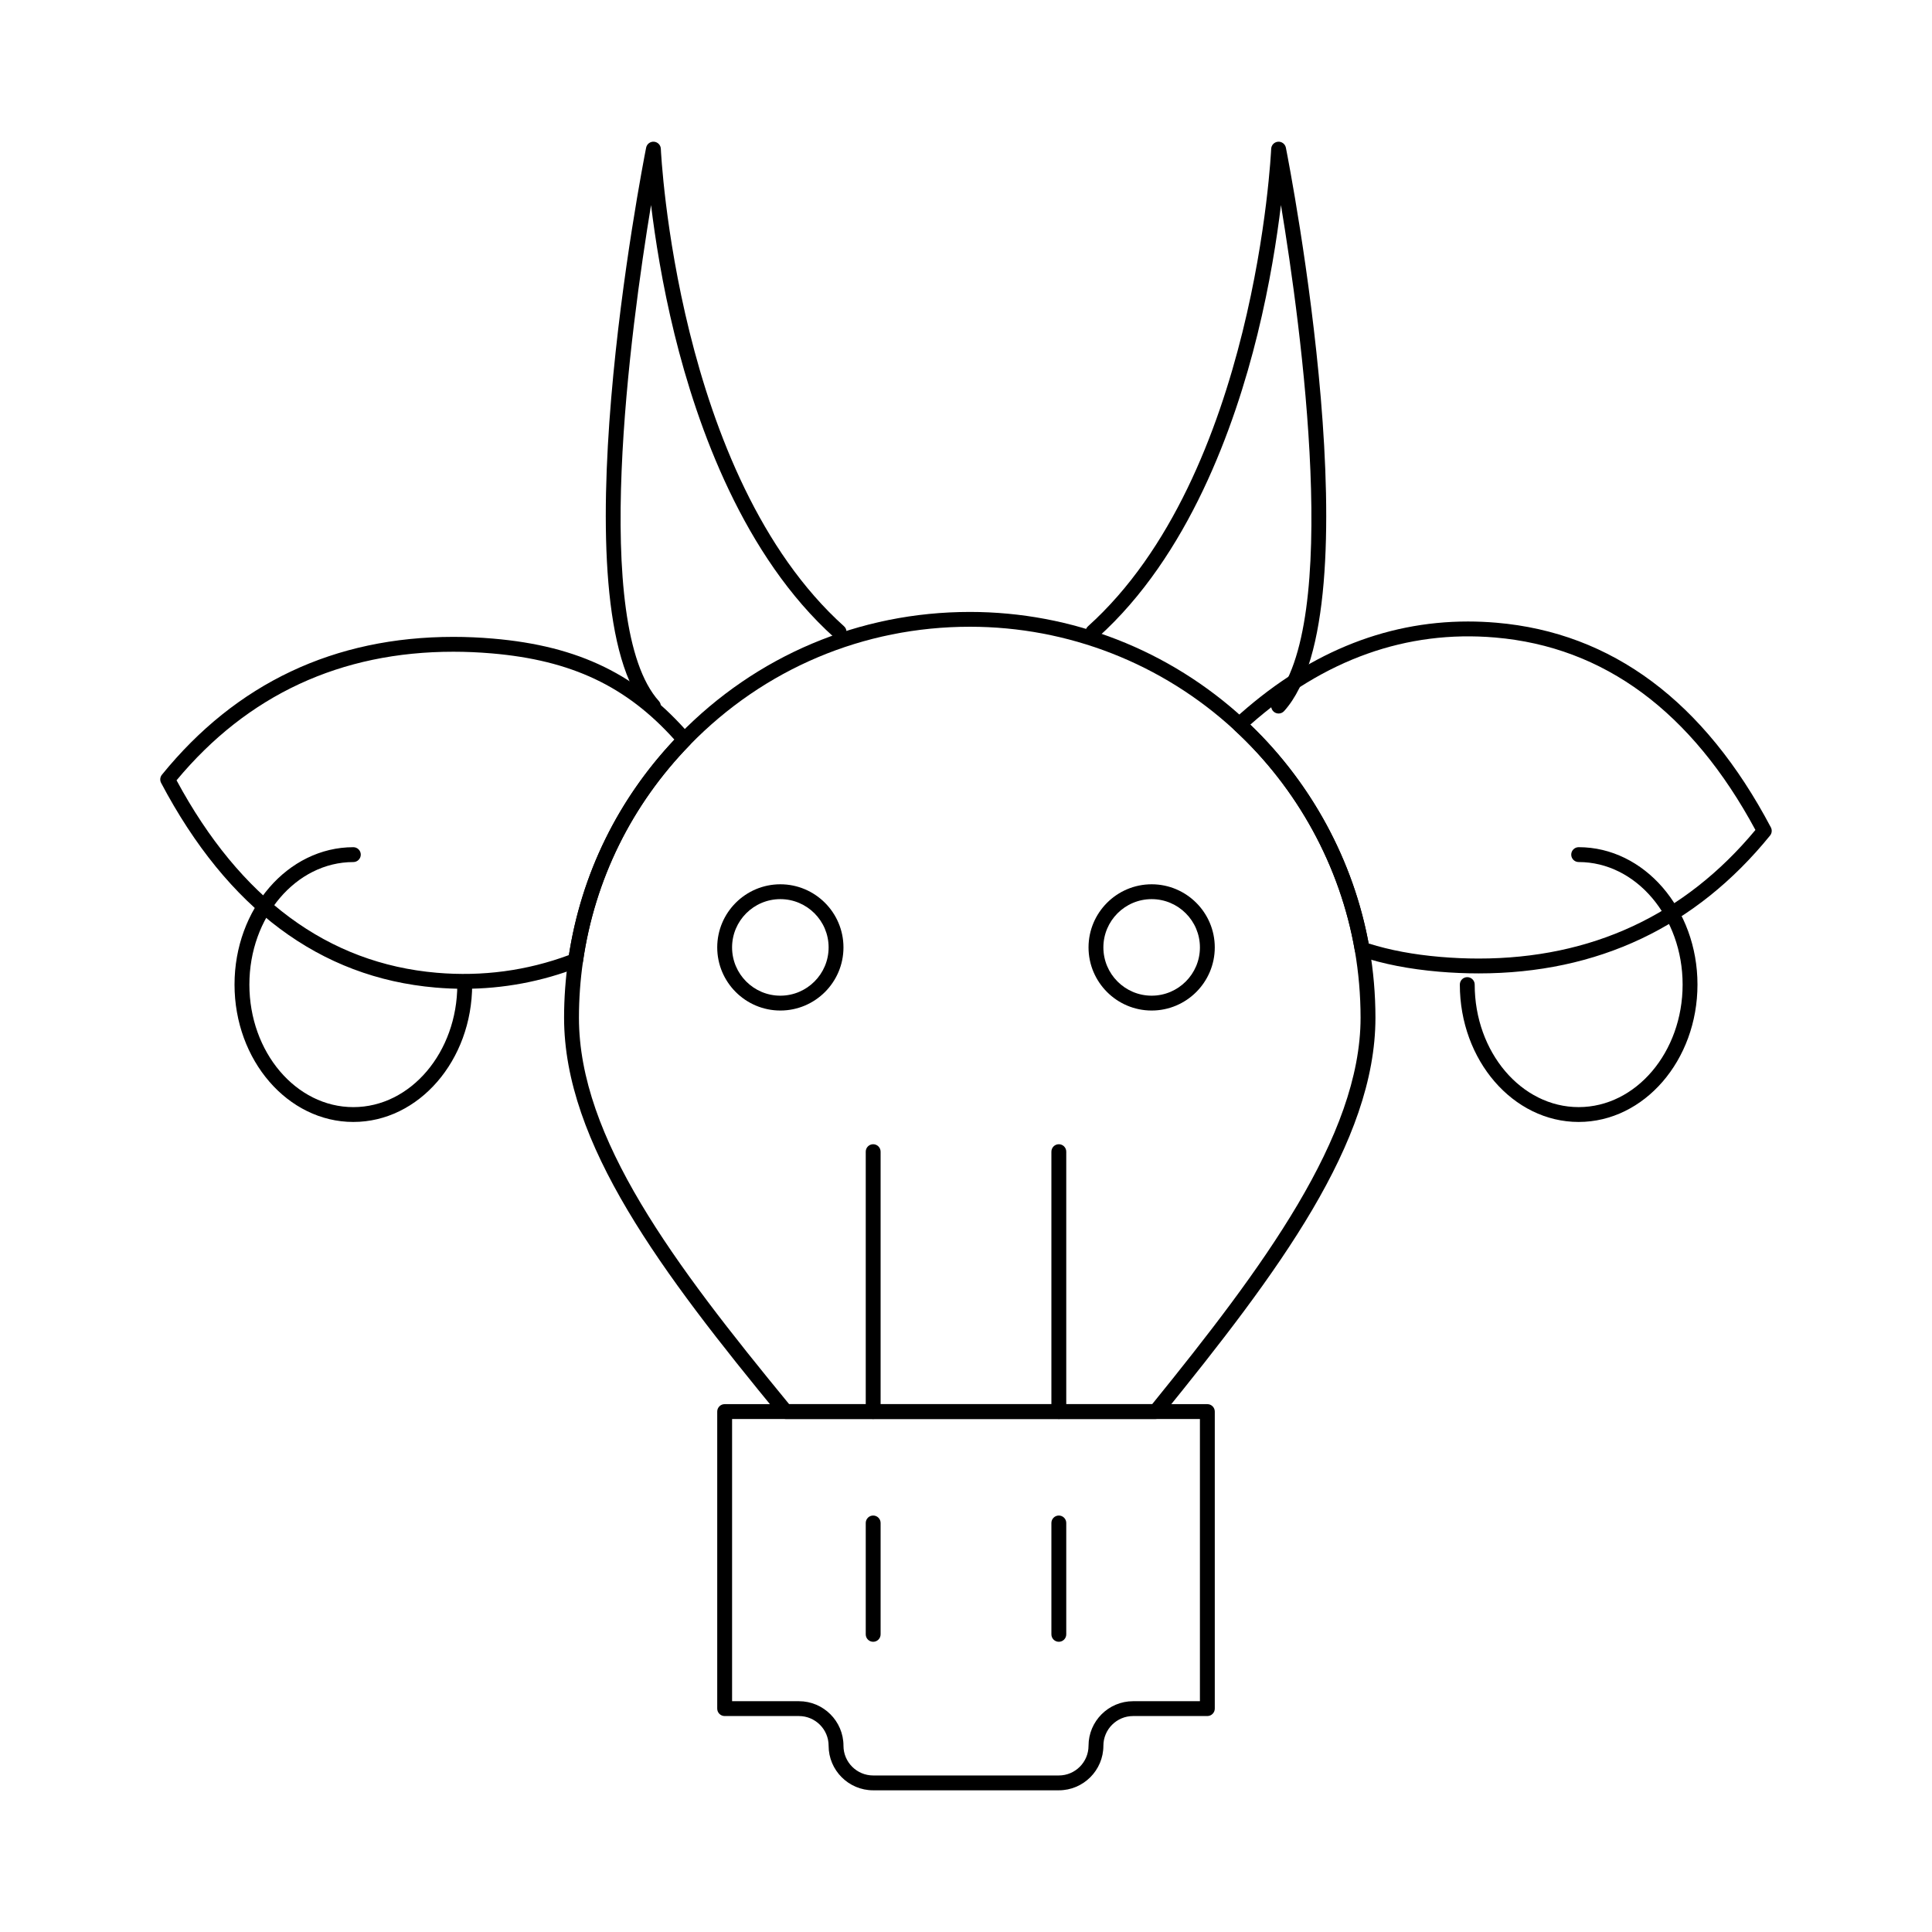 <?xml version="1.0" encoding="UTF-8"?>
<!-- Uploaded to: SVG Find, www.svgrepo.com, Generator: SVG Find Mixer Tools -->
<svg fill="#000000" width="800px" height="800px" version="1.1" viewBox="144 144 512 512" xmlns="http://www.w3.org/2000/svg">
 <g>
  <path d="m424.6 618.45h-49.199c-6.512 0-11.809-5.297-11.809-11.809 0-4.34-3.531-7.871-7.871-7.871h-19.68c-1.086 0-1.969-0.883-1.969-1.969v-78.719c0-1.086 0.883-1.969 1.969-1.969h127.92c1.086 0 1.969 0.883 1.969 1.969v78.719c0 1.086-0.883 1.969-1.969 1.969h-19.68c-4.34 0-7.871 3.531-7.871 7.871-0.004 6.512-5.301 11.809-11.812 11.809zm-86.59-23.613h17.711c6.512 0 11.809 5.297 11.809 11.809 0 4.34 3.531 7.871 7.871 7.871h49.199c4.34 0 7.871-3.531 7.871-7.871 0-6.512 5.297-11.809 11.809-11.809h17.711v-74.785h-123.98z"/>
  <path d="m424.6 579.09c-1.086 0-1.969-0.883-1.969-1.969v-29.52c0-1.086 0.883-1.969 1.969-1.969 1.086 0 1.969 0.883 1.969 1.969v29.52c0 1.09-0.883 1.969-1.969 1.969z"/>
  <path d="m375.4 579.09c-1.086 0-1.969-0.883-1.969-1.969v-29.52c0-1.086 0.883-1.969 1.969-1.969 1.086 0 1.969 0.883 1.969 1.969v29.52c0 1.09-0.883 1.969-1.969 1.969z"/>
  <path d="m449.2 411.8c-9.223 0-16.727-7.504-16.727-16.727s7.504-16.727 16.727-16.727c9.223 0 16.727 7.504 16.727 16.727s-7.504 16.727-16.727 16.727zm0-29.52c-7.055 0-12.793 5.738-12.793 12.793s5.738 12.793 12.793 12.793c7.055 0 12.793-5.738 12.793-12.793s-5.738-12.793-12.793-12.793z"/>
  <path d="m350.8 411.8c-9.223 0-16.727-7.504-16.727-16.727s7.504-16.727 16.727-16.727 16.727 7.504 16.727 16.727c0.004 9.223-7.5 16.727-16.727 16.727zm0-29.52c-7.055 0-12.793 5.738-12.793 12.793s5.738 12.793 12.793 12.793 12.793-5.738 12.793-12.793-5.738-12.793-12.793-12.793z"/>
  <path d="m535.83 401.96h-0.004c-3.438 0-6.969-0.152-10.492-0.453-7.852-0.676-14.715-2.012-20.977-4.094-0.688-0.227-1.195-0.816-1.32-1.531-3.863-22.273-15.199-43.023-31.926-58.426-0.406-0.371-0.637-0.898-0.637-1.449s0.23-1.078 0.637-1.449c18.727-17.156 39.559-25.855 61.922-25.855 2.484 0 5.019 0.109 7.535 0.324 30.637 2.625 55.109 20.871 72.73 54.238 0.367 0.695 0.285 1.547-0.211 2.16-19.676 24.242-45.676 36.535-77.258 36.535zm-29.125-7.926c5.672 1.781 11.891 2.945 18.965 3.551 3.414 0.293 6.828 0.441 10.156 0.441 29.902 0 54.582-11.461 73.379-34.074-16.906-31.375-40.105-48.531-68.973-51.004-23.426-2.008-45.309 5.785-64.883 23.09 16.211 15.547 27.285 36.023 31.355 57.996z"/>
  <path d="m266.96 406.04c-2.484 0-5.019-0.109-7.535-0.324-30.637-2.625-55.109-20.875-72.73-54.238-0.367-0.695-0.285-1.547 0.211-2.16 19.68-24.246 45.672-36.539 77.258-36.539 3.438 0 6.969 0.152 10.496 0.457 22.832 1.957 38.453 9.594 52.223 25.543 0.668 0.773 0.633 1.926-0.078 2.66-15.395 15.809-25.184 35.648-28.312 57.379-0.102 0.703-0.574 1.297-1.234 1.555-9.703 3.758-19.895 5.668-30.297 5.668zm-76.172-55.25c16.906 31.371 40.105 48.531 68.973 51.004 12.07 1.035 23.859-0.547 35.008-4.688 3.332-21.512 12.973-41.191 27.957-57.098-12.754-14.188-27.336-21.047-48.398-22.852-3.414-0.293-6.832-0.441-10.16-0.441-29.902-0.004-54.582 11.461-73.379 34.074z"/>
  <path d="m450.28 520.05h-98.09c-0.59 0-1.145-0.266-1.52-0.719-31.285-38.047-57.184-72.258-57.184-105.62 0-5.141 0.375-10.34 1.113-15.453 3.25-22.559 13.41-43.156 29.391-59.562 20.426-20.977 47.789-32.527 77.047-32.527 27.02 0 52.852 10.086 72.738 28.402 17.359 15.988 29.129 37.527 33.141 60.648 1.055 6.09 1.59 12.312 1.59 18.492 0 33.027-25.676 67.371-56.691 105.61-0.379 0.465-0.941 0.73-1.535 0.73zm-97.16-3.938h96.223c29.172-36.004 55.223-70.922 55.223-102.41 0-5.957-0.516-11.953-1.531-17.82-3.863-22.273-15.199-43.023-31.926-58.426-19.16-17.645-44.047-27.363-70.074-27.363-28.188 0-54.547 11.129-74.227 31.34-15.395 15.809-25.184 35.648-28.312 57.379-0.711 4.93-1.07 9.941-1.07 14.895 0 31.855 25.168 65.242 55.695 102.4z"/>
  <path d="m482.84 333.09c-0.469 0-0.941-0.168-1.316-0.504-0.809-0.727-0.871-1.973-0.145-2.781 18.18-20.172 7.5-98.742 2.086-131.47-1.07 8.855-2.953 20.969-6.219 34.246-6.09 24.77-18.367 58.816-42.293 80.328-0.809 0.727-2.051 0.66-2.777-0.148s-0.66-2.051 0.148-2.781c44.461-39.984 48.516-125.68 48.551-126.54 0.043-0.996 0.82-1.805 1.816-1.879 0.98-0.082 1.887 0.602 2.082 1.582 0.984 4.981 23.855 122.31-0.469 149.3-0.391 0.43-0.926 0.648-1.465 0.648z"/>
  <path d="m317.16 333.09c-0.539 0-1.074-0.219-1.461-0.652-24.324-26.988-1.453-144.32-0.469-149.3 0.191-0.977 1.086-1.656 2.082-1.582 0.992 0.078 1.773 0.883 1.816 1.879 0.035 0.859 4.109 86.574 48.551 126.54 0.809 0.727 0.875 1.973 0.148 2.781s-1.973 0.875-2.781 0.148c-23.926-21.516-36.203-55.559-42.293-80.328-3.262-13.273-5.144-25.387-6.219-34.242-5.41 32.73-16.09 111.3 2.09 131.47 0.727 0.809 0.664 2.051-0.145 2.781-0.379 0.336-0.852 0.504-1.32 0.504z"/>
  <path d="m562.36 441.33c-17.363 0-31.488-16.332-31.488-36.406 0-1.086 0.883-1.969 1.969-1.969 1.086 0 1.969 0.883 1.969 1.969 0 17.906 12.359 32.473 27.551 32.473s27.551-14.566 27.551-32.473-12.359-32.473-27.551-32.473c-1.086 0-1.969-0.883-1.969-1.969 0-1.086 0.883-1.969 1.969-1.969 17.363 0 31.488 16.332 31.488 36.406 0 20.078-14.125 36.41-31.488 36.41z"/>
  <path d="m237.64 441.33c-17.363 0-31.488-16.332-31.488-36.406s14.125-36.406 31.488-36.406c1.086 0 1.969 0.883 1.969 1.969s-0.883 1.969-1.969 1.969c-15.191 0-27.551 14.566-27.551 32.473s12.359 32.473 27.551 32.473c15.191 0 27.551-14.566 27.551-32.473 0-1.086 0.883-1.969 1.969-1.969s1.969 0.883 1.969 1.969c0 20.07-14.125 36.402-31.488 36.402z"/>
  <path d="m424.6 520.05c-1.086 0-1.969-0.883-1.969-1.969v-68.879c0-1.086 0.883-1.969 1.969-1.969 1.086 0 1.969 0.883 1.969 1.969v68.879c0 1.086-0.883 1.969-1.969 1.969z"/>
  <path d="m375.4 520.05c-1.086 0-1.969-0.883-1.969-1.969v-68.879c0-1.086 0.883-1.969 1.969-1.969 1.086 0 1.969 0.883 1.969 1.969v68.879c0 1.086-0.883 1.969-1.969 1.969z"/>
 </g>
</svg>